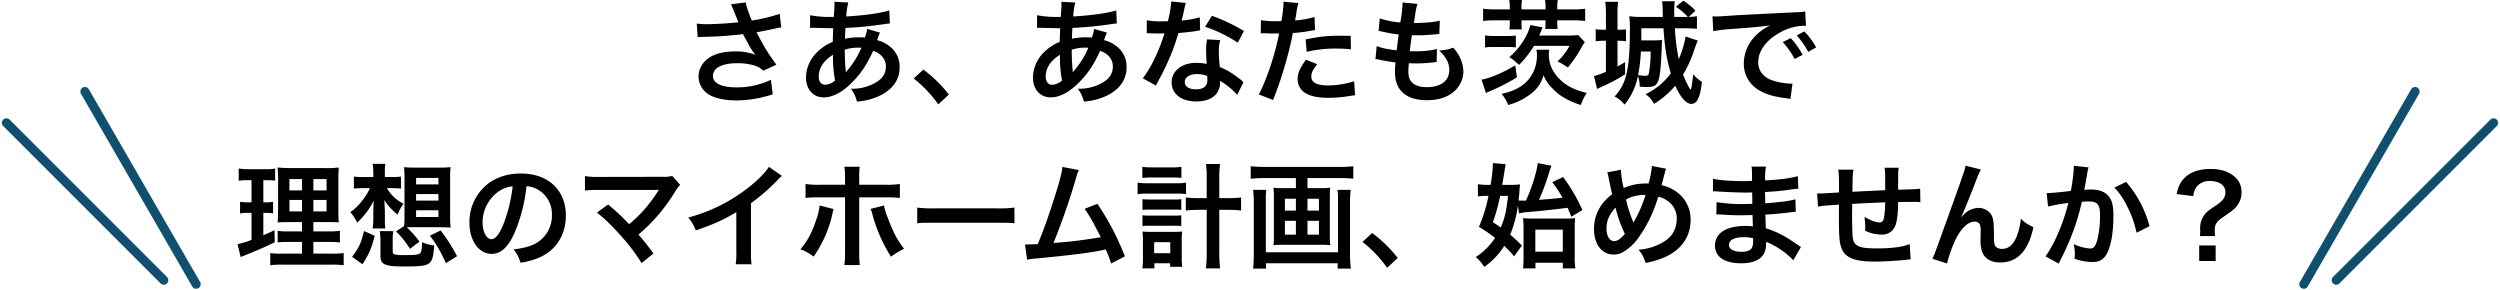 <svg xmlns="http://www.w3.org/2000/svg" width="1101.512" height="127.969" viewBox="0 0 1101.512 127.969">
  <g id="グループ_1444" data-name="グループ 1444" transform="translate(-380.172 -18276.9)">
    <path id="パス_464" data-name="パス 464" d="M-243.4-25.7a18.788,18.788,0,0,1,2.2-.15,174.243,174.243,0,0,0,17.75-1.2c3.3,6.15,3.35,6.3,5.4,9.1a23.229,23.229,0,0,0-8.65-1.5c-5.7,0-9.85,1.15-12.75,3.6a9.727,9.727,0,0,0-3.6,7.45,9.327,9.327,0,0,0,2.95,6.75c2.55,2.45,7.5,3.8,13.9,3.8a51.616,51.616,0,0,0,15.85-2.7l-.8-6.4A34.74,34.74,0,0,1-226.2-3.6c-6.8,0-10.5-1.8-10.5-5.05,0-3.55,4-5.6,10.8-5.6A25.059,25.059,0,0,1-218-13.1a8.835,8.835,0,0,1,3.45,2.15l5.8-2.65c-1.75-2.35-3.95-5.6-5.3-7.9-.5-.9-1.65-3-3.45-6.35q6.225-1.2,7.35-1.5c1.7-.35,2.25-.5,3.55-.7l-.7-5.95a76.079,76.079,0,0,1-12.25,2.95,41.893,41.893,0,0,1-2.75-8l-6.45.85c.25.4,2.4,5.7,3.25,7.9-3.1.4-9.75.85-13.5.85a34.278,34.278,0,0,1-4.85-.25Zm74.65-3.65a18.753,18.753,0,0,1-1,3.8,14.158,14.158,0,0,0-1.9-.1,27.666,27.666,0,0,0-6.9.65c.05-1.05.1-2.65.25-4.8a160.409,160.409,0,0,0,17.6-1.75c1.05-.15,1.25-.15,1.95-.2L-159-37.5c-3.85,1.2-10.95,2.2-18.95,2.65a29.436,29.436,0,0,1,.9-6.15l-6.2-.3a2.814,2.814,0,0,1,.1.8c0,.95-.05,2.2-.1,2.85-.15,2-.15,2-.2,3h-1.1a44.235,44.235,0,0,1-9.35-.75v5.6c.55-.05,1-.05,1.15-.05h.95c4.85.15,7.55.2,8.1.2-.1,2.4-.2,4.4-.2,6a20.665,20.665,0,0,0-6.85,4.5,15.707,15.707,0,0,0-4.95,11.2c0,5.2,3.15,8.75,7.8,8.75,4.15,0,8.6-2.45,13.1-7.2,3.6-3.75,5.95-7.35,8.7-13.3,3.55,1.2,5.6,3.75,5.6,6.9,0,3.45-1.85,5.9-5.85,7.8a20.73,20.73,0,0,1-9.55,2,16.106,16.106,0,0,1,2.65,5.65A27.85,27.85,0,0,0-163.05,0c5.65-2.8,8.6-7.05,8.6-12.5a11.155,11.155,0,0,0-4.75-9.45,13.463,13.463,0,0,0-5.2-2.45c.15-.45.2-.5.7-1.9a11.547,11.547,0,0,1,.6-1.45Zm-15.05,11.4a54.842,54.842,0,0,0,.9,11.3,6.889,6.889,0,0,1-4.35,1.9c-1.75,0-2.85-1.4-2.85-3.65a9.913,9.913,0,0,1,2.25-6.1A14.871,14.871,0,0,1-183.8-17.95Zm5.65,7.55a2.051,2.051,0,0,1-.05-.55,2.641,2.641,0,0,0-.05-.65,83.146,83.146,0,0,1-.35-8.6,18.369,18.369,0,0,1,6-.9,11.742,11.742,0,0,1,1.3.05,38.041,38.041,0,0,1-6.2,10,4.616,4.616,0,0,0-.55.7Zm29.9,2.9A53.815,53.815,0,0,1-137.4,3.9l4.65-4.35a58.442,58.442,0,0,0-11.25-11Zm79.5-21.85a18.754,18.754,0,0,1-1,3.8,14.158,14.158,0,0,0-1.9-.1,27.666,27.666,0,0,0-6.9.65c.05-1.05.1-2.65.25-4.8a160.409,160.409,0,0,0,17.6-1.75c1.05-.15,1.25-.15,1.95-.2L-59-37.5c-3.85,1.2-10.95,2.2-18.95,2.65a29.436,29.436,0,0,1,.9-6.15l-6.2-.3a2.814,2.814,0,0,1,.1.8c0,.95-.05,2.2-.1,2.85-.15,2-.15,2-.2,3h-1.1a44.235,44.235,0,0,1-9.35-.75v5.6c.55-.05,1-.05,1.15-.05h.95c4.85.15,7.55.2,8.1.2-.1,2.4-.2,4.4-.2,6a20.665,20.665,0,0,0-6.85,4.5A15.707,15.707,0,0,0-95.7-7.95c0,5.2,3.15,8.75,7.8,8.75,4.15,0,8.6-2.45,13.1-7.2,3.6-3.75,5.95-7.35,8.7-13.3,3.55,1.2,5.6,3.75,5.6,6.9,0,3.45-1.85,5.9-5.85,7.8A20.73,20.73,0,0,1-75.9-3a16.106,16.106,0,0,1,2.65,5.65A27.85,27.85,0,0,0-63.05,0c5.65-2.8,8.6-7.05,8.6-12.5a11.155,11.155,0,0,0-4.75-9.45,13.463,13.463,0,0,0-5.2-2.45c.15-.45.2-.5.7-1.9a11.548,11.548,0,0,1,.6-1.45ZM-83.8-17.95a54.842,54.842,0,0,0,.9,11.3,6.889,6.889,0,0,1-4.35,1.9c-1.75,0-2.85-1.4-2.85-3.65a9.913,9.913,0,0,1,2.25-6.1A14.871,14.871,0,0,1-83.8-17.95Zm5.65,7.55a2.051,2.051,0,0,1-.05-.55,2.641,2.641,0,0,0-.05-.65,83.144,83.144,0,0,1-.35-8.6,18.369,18.369,0,0,1,6-.9,11.741,11.741,0,0,1,1.3.05,38.041,38.041,0,0,1-6.2,10,4.617,4.617,0,0,0-.55.7Zm43.4-31.05a51.08,51.08,0,0,1-1.5,8.7c-1.1.05-1.95.05-2.55.05a34.717,34.717,0,0,1-6.75-.45v5.7l2.65.05c1.05.05,1.35.05,2,.05.6,0,.9,0,3.15-.05a76.922,76.922,0,0,1-4.7,11.8,45.513,45.513,0,0,1-4.85,8l5.75,3.2c.3-.6.3-.6.95-1.8,1.9-3.5,2.35-4.4,3.5-6.85a95.974,95.974,0,0,0,5.5-14.5c3.1-.25,6.15-.6,7.95-.9a9.749,9.749,0,0,1,1.6-.25l-.15-5.75a42.886,42.886,0,0,1-8,1.4c.55-2.2.8-3.2,1.05-4.4a25.029,25.029,0,0,1,.8-3.35Zm32,13a78.928,78.928,0,0,0-14.1-6.7l-3,4.85a61.2,61.2,0,0,1,14.4,7ZM-2.95-5.9a8.953,8.953,0,0,1-.75-.7A18.436,18.436,0,0,0-5.45-7.95a31.239,31.239,0,0,0-7.9-4.6,53.087,53.087,0,0,1-.45-6.85,16.666,16.666,0,0,1,.6-5.05l-5.8-.3a26.521,26.521,0,0,0-.4,5.05c0,1.5.1,3.45.25,5.75a24.835,24.835,0,0,0-4.65-.45c-6.35,0-10.8,3.55-10.8,8.6,0,5.1,4.3,8.4,10.9,8.4,3.55,0,6.55-1,8.3-2.8a7.99,7.99,0,0,0,2.15-5.3c0-.2-.05-.55-.1-1A30.24,30.24,0,0,1-5.7-.3Zm-16-2.75s.1,1.2.1,1.7c0,2.8-1.65,4.2-5.05,4.2-3.1,0-4.9-1.2-4.9-3.25,0-2.1,2.1-3.45,5.35-3.45A12.6,12.6,0,0,1-18.95-8.65ZM4.65-27.4a7.466,7.466,0,0,1,.95-.05c.4,0,1.1,0,2,.05.85.05,1.35.05,1.6.05h2.9a4.233,4.233,0,0,0,.65-.05C11.1-18.5,7.25-6.85,3.8-.5l6.3,2.45A169.517,169.517,0,0,0,15.7-14.6c1.3-4.55,2.55-9.85,3.1-12.95A68.161,68.161,0,0,0,27-28.6c1.2-.2,1.2-.2,1.6-.25l-.25-5.75a41.5,41.5,0,0,1-8.55,1.5c.2-1.15.25-1.45.5-2.85a28.412,28.412,0,0,1,.95-4.8l-6.6-.6a6.785,6.785,0,0,1,.05.9,60.688,60.688,0,0,1-.95,7.65c-1.15.05-1.7.05-2.3.05a39.782,39.782,0,0,1-6.7-.45ZM44.3-26.3c-3.15-.05-3.6-.05-4.95-.05-5.4,0-7.8.25-14.9,1.6l.45,5.5A53.961,53.961,0,0,1,38.1-20.7a52.052,52.052,0,0,1,6.3.35ZM24.6-15.8c-2.75,3.75-3.7,6-3.7,8.65A7.225,7.225,0,0,0,24.45-1c2.4,1.35,5.6,2,10.05,2A58.185,58.185,0,0,0,43.8.2c1.15-.2,1.55-.25,2.45-.35L45.8-6.3A38.265,38.265,0,0,1,34.45-4.45c-5,0-7.5-1.3-7.5-3.85,0-1.75.6-3,2.6-5.5Zm30.6-.25a8.469,8.469,0,0,1,1.9.3c2,.45,3.95.75,6.95,1.15a34.148,34.148,0,0,0-.25,4.25c0,8.05,4.95,12.4,14.05,12.4,4.7,0,8.45-1.1,11.3-3.3a11.9,11.9,0,0,0,4.8-9.35,15.551,15.551,0,0,0-2.15-7.35,19.215,19.215,0,0,0-2.35-3.15,18.475,18.475,0,0,1-6.2,1.25c3,2.75,4.5,5.55,4.5,8.45,0,4.9-3.65,7.7-10,7.7C75-3.7,73-4.3,71.55-5.55c-1.3-1.15-1.85-2.7-1.85-5.15a35.461,35.461,0,0,1,.25-3.55c1.95.1,2.4.1,3.2.1a72.821,72.821,0,0,0,7.5-.45,6.427,6.427,0,0,1,1.5-.15l.15-5.75a39.973,39.973,0,0,1-9.55,1c-.55,0-.95,0-2.45-.05.3-2.4.45-3.4.95-7.05,2.15.05,2.6.05,3.1.05,1.8,0,3.4-.1,7-.4,1.1-.1,1.35-.15,2-.2l.2-5.85c-2.85.7-5.75.95-11.4,1.05.9-6.15,1.05-6.9,1.6-8.45L67.1-41a2.071,2.071,0,0,1,.05.5,58.852,58.852,0,0,1-1,8.3A37.939,37.939,0,0,1,57.1-34l-.5,5.5c.75.15,1,.2,1.7.35a65.579,65.579,0,0,0,7.15,1.25c-.25,1.85-.7,5.2-.9,7-5.1-.7-6.5-1-8.8-1.9Zm59.2-21.9h-5.75a46.95,46.95,0,0,1-6-.3v5.4a44.045,44.045,0,0,1,5.8-.3h5.95v1.4a15.985,15.985,0,0,1-.2,2.6h5.5a21.665,21.665,0,0,1-.15-2.65v-1.35h10.6v1.25a22.459,22.459,0,0,1-.15,2.55h5.5a14.291,14.291,0,0,1-.2-2.65v-1.15h6.6a42.37,42.37,0,0,1,5.7.3v-5.4a44.175,44.175,0,0,1-5.9.3h-6.4v-1.3a13.152,13.152,0,0,1,.25-2.85H129.9a13.73,13.73,0,0,1,.25,2.85v1.3h-10.6v-1.3a13.151,13.151,0,0,1,.25-2.85h-5.65a13.731,13.731,0,0,1,.25,2.85Zm12.95,11.5c.5-1.1.65-1.55,1.5-3.6l-5.4-1a23.34,23.34,0,0,1-3.1,7,31.027,31.027,0,0,1-6.15,7.1,26.023,26.023,0,0,1,4.25,3.45,43.011,43.011,0,0,0,6.6-8.4H140.7a24.25,24.25,0,0,1-5.3,6.85,27.166,27.166,0,0,1,4.55,2.7,52.282,52.282,0,0,0,5.9-8.6,21.746,21.746,0,0,1,1.6-2.6l-2.9-3.1a32.319,32.319,0,0,1-4.35.2ZM103.5-21.2a24.493,24.493,0,0,1,3.65-.2h6.15a27.34,27.34,0,0,1,3.75.2v-5.25a25.669,25.669,0,0,1-3.7.2H107.3a20.656,20.656,0,0,1-3.8-.25Zm13.3,7.9c-5.35,3.2-11.2,5.7-14.85,6.3l1.95,5.9c.7-.35,1.3-.65,1.9-.9a81.956,81.956,0,0,0,11.75-6.05Zm9.3-6.9a7.885,7.885,0,0,1,.25,2.05,16.673,16.673,0,0,1-2.75,9.8c-2.5,3.8-6.8,6.35-12.8,7.6a19.214,19.214,0,0,1,2.9,4.9,27.857,27.857,0,0,0,9.7-4.7,14.856,14.856,0,0,0,5.85-8.4A18.042,18.042,0,0,0,131.5-5,34.419,34.419,0,0,0,136-.55a33.081,33.081,0,0,0,9.7,4.7,23.7,23.7,0,0,1,2.6-5.3c-5.05-1.25-8.2-2.75-10.95-5.15-3.85-3.4-5.75-7.25-5.75-11.7a12.35,12.35,0,0,1,.2-2.2Zm64.95-9.45c1.85,0,4.15.1,5.8.25v-5.55a25.663,25.663,0,0,1-3.65.3l3-2.75a27.183,27.183,0,0,0-5.35-4.4l-3.3,2.7a22.717,22.717,0,0,1,5.25,4.45h-5.9c-.05-1.4-.05-1.9-.05-2.85a28.553,28.553,0,0,1,.25-4.05h-5.6a30.107,30.107,0,0,1,.25,3.05c0,2,0,2.25.1,3.85H172a33.558,33.558,0,0,1-4.95-.3,49.878,49.878,0,0,1,.25,6.85c0,10.7-.8,17.45-2.5,21.9A20.257,20.257,0,0,1,160.55.4a12.917,12.917,0,0,1,4.4,3.6,28.018,28.018,0,0,0,5.9-12.6,14.486,14.486,0,0,1,.8,4.7c1.15.1,2.25.15,3.05.15,4.4,0,5.35-1.2,6.05-7.65.2-1.85.6-8.45.6-10.8.05-.55.05-.9.05-.95.05-.9.05-.9.05-1.35a30.364,30.364,0,0,1-4,.2h-5.1v-5.35h9.75c.6,8.65,1.35,13.4,3.25,19.85A29.381,29.381,0,0,1,174.2-.6a11.843,11.843,0,0,1,3.75,4.25,37.759,37.759,0,0,0,9.35-8c2.25,5.15,4.85,8.05,7.15,8.05a3.312,3.312,0,0,0,2.8-2.1c.85-1.6,1.35-3.75,1.8-7.6a18.973,18.973,0,0,1-3.85-3.35c-.55,4.95-.8,6.7-1.15,6.7s-2.25-3.8-3.3-6.6a51.982,51.982,0,0,0,4.8-10.55c.65-1.9,1.2-3.35,1.65-4.45L191.85-26a43.25,43.25,0,0,1-3,9.95,82.97,82.97,0,0,1-1.7-13.6ZM176.45-19.4a49.135,49.135,0,0,1-.85,9.9c-.15.6-.6.8-1.65.8-.45,0-2.3-.2-3.05-.3a65.133,65.133,0,0,0,1.25-10.4ZM156.75-29H156a28.785,28.785,0,0,1-3.75-.2v5.3a26.924,26.924,0,0,1,3.7-.25h.8v13.7A30.776,30.776,0,0,1,151.5-8.6l1.35,5.7c1.15-.55,1.85-.9,2.1-1A74.94,74.94,0,0,0,165.2-9.35v-5.4c-1.55.95-1.95,1.2-3.35,1.95V-24.15h.3c1.3,0,2.35.1,3.45.2v-5.2a34.091,34.091,0,0,1-3.75.15v-6.7a34.042,34.042,0,0,1,.3-5.6h-5.7a39.427,39.427,0,0,1,.3,5.55Zm47.3.65a62.752,62.752,0,0,1,8.3-1c9.7-.7,12.8-1,16.85-1.6a22.11,22.11,0,0,0-6.95,5.05,17.41,17.41,0,0,0-4.75,11.75A13.378,13.378,0,0,0,224.65-2.1c3.05,1.7,6.2,2.6,11.7,3.3.95.15,1.05.15,1.7.3l.9-6.8c-.5.05-.95.05-1,.05a30.342,30.342,0,0,1-7.45-1.3c-4.2-1.25-6.65-4.25-6.65-8.15,0-5.05,3.75-10.05,10.1-13.35a22.361,22.361,0,0,1,9.9-2.7,7.742,7.742,0,0,1,1.05.05l-.35-6.35c-.8.2-1.05.2-5.15.4-13.35.65-21.9,1.1-25.55,1.3-7.35.5-7.35.5-8.25.5-.25,0-.8,0-1.9-.05Zm30.6,4.8a33.746,33.746,0,0,1,5.25,7.45l3.5-1.85a32.4,32.4,0,0,0-5.25-7.35Zm14.7,2.35a28.915,28.915,0,0,0-5.2-7.05L240.8-26.5a36.839,36.839,0,0,1,5.1,7.25Zm-667.1,90.85h-8.95a31.533,31.533,0,0,1-5.05-.25v5.35a43.455,43.455,0,0,1,5.65-.25h21.05a42.069,42.069,0,0,1,5.65.25V69.4a34.81,34.81,0,0,1-5.3.25h-8.05V64.5h6.45a35.7,35.7,0,0,1,5.25.25V59.6a34.809,34.809,0,0,1-5.3.25h-6.4v-4.1H-407a51.185,51.185,0,0,1,5.45.15c-.15-1.45-.2-3.2-.2-6.7V38.55c0-3.05.05-5.4.2-6.85a43.4,43.4,0,0,1-6.45.25h-13.8a59.573,59.573,0,0,1-6.75-.25,54.433,54.433,0,0,1,.25,6.7V49.7c-.1,5.05-.1,5.05-.2,6.2,1.5-.1,2.65-.15,6-.15h4.75v4.1h-5.6a29.935,29.935,0,0,1-5.15-.25v5.1a41.008,41.008,0,0,1,5.2-.2h5.55Zm0-32.85v5h-5.55v-5Zm5,0h5.8v5h-5.8Zm-5,9.2v5.05h-5.55V46Zm5,0h5.8v5.05h-5.8ZM-440,37.3v9.75h-1.55a18.236,18.236,0,0,1-3.5-.25v5.15a17.467,17.467,0,0,1,3.4-.25H-440V63.6a42.444,42.444,0,0,1-6.15,1.9l1.35,5.65,1-.4c7.75-3.15,9.7-4,14.05-6.15l-.15-5.3c-2.2,1.1-2.8,1.35-4.9,2.25V51.7h1.15a20.866,20.866,0,0,1,3.15.2V46.8a15.478,15.478,0,0,1-3.15.25h-1.15V37.3h1.5a28.994,28.994,0,0,1,3.7.2V32.15a21.835,21.835,0,0,1-4.45.3h-7.05a26.665,26.665,0,0,1-4.55-.3v5.4a21.076,21.076,0,0,1,3.75-.25Zm61.85,3.5a35.13,35.13,0,0,1,4,.2V35.7a33.558,33.558,0,0,1-4.1.2h-3V34.1a17.327,17.327,0,0,1,.25-4h-5.65a20.358,20.358,0,0,1,.3,3.85V35.9h-3.95a34.662,34.662,0,0,1-4.6-.2V41a35.38,35.38,0,0,1,4.5-.2h2.55a24.374,24.374,0,0,1-3.3,5.4,23.239,23.239,0,0,1-5.3,5.15,23.678,23.678,0,0,1,3,4.65,34.609,34.609,0,0,0,7.3-9.7c-.1,1.7-.1,1.7-.1,2.25-.05,1.05-.05,1.05-.1,3V54.2a23.733,23.733,0,0,1-.3,4.35h5.6a32.315,32.315,0,0,1-.2-4.35V51.45c0-1.3-.1-3.35-.25-5.4a25.339,25.339,0,0,0,5.9,6.4,18.4,18.4,0,0,1,2.55-4.8,17.172,17.172,0,0,1-7.3-6.85Zm1.8,19.05a37.84,37.84,0,0,1,6.15,7.7l4.2-3.2a48.449,48.449,0,0,0-5.6-6.3c1.25-.05,2.1-.05,3.3-.05h11.4l4.6.15a46.442,46.442,0,0,1-.2-4.85V36.2a39.657,39.657,0,0,1,.2-4.65,44.838,44.838,0,0,1-4.8.2H-368a44.837,44.837,0,0,1-4.8-.2c.1,1.2.2,2.7.2,4.65V53.25c0,1.6-.05,2.9-.15,4.25Zm8.85-23.55h9.85v2.85h-9.85Zm0,7.1h9.85v2.9h-9.85Zm0,7.15h9.85V53.5h-9.85Zm-23.6,23.8c3.2-5.25,3.7-6.45,5.4-12.55l-4.75-2.1c-1.3,5.35-2.25,7.4-5.25,11.35Zm13.3-9.85a26.329,26.329,0,0,1,.25-4.75h-5.95a31.116,31.116,0,0,1,.3,4.75v5.85c0,2.55.6,3.6,2.55,4.25,1.7.55,3.45.7,7.9.7,12,0,12.5-.35,13.25-9.25a16.219,16.219,0,0,1-5.35-1.45c-.05,2.8-.3,4.3-.85,4.85-.7.7-2.2.85-7.5.85a14.274,14.274,0,0,1-3.6-.3c-.8-.2-1-.55-1-1.5Zm28.35,6.3a70.248,70.248,0,0,0-7.25-11.35l-4.7,2.3a54.26,54.26,0,0,1,7,12.1Zm30.6-30.85a10.928,10.928,0,0,1,5.05,1.5,12.387,12.387,0,0,1,6.15,11.1,14,14,0,0,1-6.95,12.5c-2.35,1.35-5.35,2.15-9.95,2.75a15.951,15.951,0,0,1,3.05,5.85,32.689,32.689,0,0,0,7.85-2.1c7.65-3.1,12.15-10,12.15-18.65,0-11.25-7.8-18.55-19.8-18.55-7.1,0-13,2.4-17.2,7A21.478,21.478,0,0,0-344,55.9c0,8.05,4.1,13.85,9.8,13.85,4.1,0,7.3-2.95,10.15-9.4A72.333,72.333,0,0,0-318.85,39.95Zm-6.1.05a65.9,65.9,0,0,1-4.15,16.9c-1.8,4.3-3.5,6.4-5.15,6.4-2.2,0-3.95-3.25-3.95-7.35a16.74,16.74,0,0,1,6.8-13.5A12.728,12.728,0,0,1-324.95,40Zm37.15,11.55a80.706,80.706,0,0,1,10,9.65,82.314,82.314,0,0,1,9.65,12.6l5.25-4.2c-2.6-3.55-4.5-5.95-6.6-8.35A77.336,77.336,0,0,0-253.35,42.3a15.611,15.611,0,0,1,2.2-2.95l-3.5-3.95a13.093,13.093,0,0,1-4.15.4l-27.8.05a36.468,36.468,0,0,1-6.5-.35v6.35a54.23,54.23,0,0,1,6.4-.25h23.85c1.05,0,1.8-.05,2.3-.1a1.281,1.281,0,0,0-.1.25,3.512,3.512,0,0,0-.3.45,66.132,66.132,0,0,1-6.1,8.15,61.4,61.4,0,0,1-6.55,6.3c-.35-.3-.35-.3-3.1-3.1-2.05-2-3.55-3.35-6.2-5.55Zm75.75-20.15c-1.45,2.45-4.85,5.9-9.3,9.35a73.021,73.021,0,0,1-26.25,13,18.806,18.806,0,0,1,3.35,5.7c9.2-3.3,12-4.6,17.85-8.1v17.6a28.123,28.123,0,0,1-.3,5.4h7a37.825,37.825,0,0,1-.25-5.55V47.45a88.417,88.417,0,0,0,11.8-10.3,20.6,20.6,0,0,1,1.85-1.75Zm33.55,7.9h-11a34.9,34.9,0,0,1-6.4-.35V45.1a49.543,49.543,0,0,1,6.3-.25h11.1v24.2a34.713,34.713,0,0,1-.3,5.65h6.8a42.614,42.614,0,0,1-.25-5.6V44.85h11.55a49.958,49.958,0,0,1,6.35.25V38.95a35.193,35.193,0,0,1-6.45.35h-11.45V36.65a41.351,41.351,0,0,1,.2-5.3h-6.75a27.652,27.652,0,0,1,.3,5.15Zm-11.2,9.15a25.4,25.4,0,0,1-1.45,6.15c-1.9,5.75-3.7,9.2-7,13.15a21.583,21.583,0,0,1,5.8,3.2,51.6,51.6,0,0,0,8.4-19.4c.2-.9.25-.95.4-1.55Zm22.45,1.5a13.659,13.659,0,0,1,.8,2.35,66.739,66.739,0,0,0,8.2,18.7,36.711,36.711,0,0,1,5.75-3.5c-3-3.9-4.85-7.4-7.1-13.45a32.079,32.079,0,0,1-1.75-5.6Zm20.55,6.35c2-.25,2.55-.25,8.15-.25H-112c5.6,0,6.15,0,8.15.25V49.35a49.1,49.1,0,0,1-8.1.35H-138.6a49.1,49.1,0,0,1-8.1-.35Zm64-24.85c-.35,2.95-1.3,6.5-3.65,13.85-2.6,8.2-4.6,13.85-7.25,20.15-2.1.1-3.3.15-4.3.15h-1.3l.9,6.75a27.35,27.35,0,0,1,4.55-.6c14.95-1.45,23.25-2.5,28.3-3.55,1.15-.25,1.15-.25,1.8-.4a51.2,51.2,0,0,1,2.4,6.2l6.05-3.15A116.955,116.955,0,0,0-67.3,47.7l-5.65,2.2a62.078,62.078,0,0,1,4.75,7.95c1.2,2.25,1.8,3.35,2.35,4.55a197.606,197.606,0,0,1-20.8,2.55,296.962,296.962,0,0,0,9.9-28.5,15.3,15.3,0,0,1,1.3-3.6ZM-19.15,45.2H-22.3a47.828,47.828,0,0,1-6.05-.3v5.75a55.919,55.919,0,0,1,6.1-.3h3.1V68.6a56.91,56.91,0,0,1-.35,7.55h6.25a59.449,59.449,0,0,1-.35-7.55V50.35h3.5a55.919,55.919,0,0,1,6.1.3V44.9a47.828,47.828,0,0,1-6.05.3H-13.6V36.15a38.588,38.588,0,0,1,.35-6H-19.5a33.871,33.871,0,0,1,.35,6ZM-47.5,36.3a34.936,34.936,0,0,1,4.3-.2h8.65a34.583,34.583,0,0,1,4.25.2V31.4a24.773,24.773,0,0,1-4.25.25H-43.2a24.705,24.705,0,0,1-4.3-.25Zm-2.1,7.15a27.9,27.9,0,0,1,4.2-.25h12.9a30.209,30.209,0,0,1,4.25.2v-5a24.421,24.421,0,0,1-4.25.25H-45.35a24.811,24.811,0,0,1-4.25-.3Zm2.15,6.95a20.85,20.85,0,0,1,3.3-.15h10.6a19.834,19.834,0,0,1,3.2.15V45.65a18.582,18.582,0,0,1-3.2.15h-10.6a28.113,28.113,0,0,1-3.3-.15Zm0,7.1a27.75,27.75,0,0,1,3.25-.15h10.55a27.531,27.531,0,0,1,3.3.15V52.75a18.582,18.582,0,0,1-3.2.15h-10.6a25.327,25.327,0,0,1-3.3-.15Zm5.25,16.4h6.95v1.55h5.35a26.43,26.43,0,0,1-.25-4.35V63.75a27.055,27.055,0,0,1,.2-3.85,27.166,27.166,0,0,1-3.25.15H-43.95a28.492,28.492,0,0,1-3.5-.15,31.224,31.224,0,0,1,.2,3.9v7.55a33.959,33.959,0,0,1-.25,4.8h5.3Zm-.1-9.3h7.1v4.85h-7.1ZM20.15,36.35V40.8h-5.8a30.556,30.556,0,0,1-4.1-.2,27.812,27.812,0,0,1,.2,3.75v17.9a24.8,24.8,0,0,1-.2,3.7,32.954,32.954,0,0,1,4.5-.2H30.9a32.214,32.214,0,0,1,4.4.2,23.551,23.551,0,0,1-.2-3.7V44.35a26.424,26.424,0,0,1,.2-3.75,30.556,30.556,0,0,1-4.1.2H25.25V36.35h14.1a58.626,58.626,0,0,1,6.1.3v-5.5a58.917,58.917,0,0,1-6.15.3H6.3a54.319,54.319,0,0,1-6.05-.3v5.5a60.327,60.327,0,0,1,6.15-.3Zm0,9.1V50.7H15.3V45.45Zm5.1,0H30.3V50.7H25.25Zm-5.1,9.75v6.1H15.3V55.2Zm5.1,0H30.3v6.1H25.25Zm13.2-13.65a25.7,25.7,0,0,1,.25,4.35V69.05H6.9V46a32.115,32.115,0,0,1,.2-4.45H1.3a48.926,48.926,0,0,1,.3,5.55V69.6a65.568,65.568,0,0,1-.3,6.65H7V73.9H38.55v2.35h5.8a54.3,54.3,0,0,1-.35-6.7V47.15a52.529,52.529,0,0,1,.3-5.6ZM49.5,64.5A53.815,53.815,0,0,1,60.35,75.9L65,71.55a58.442,58.442,0,0,0-11.25-11Zm69-12.6a26.35,26.35,0,0,1,4.25-.6c6.8-.6,10.15-.95,17.1-1.85.7,1.6.85,1.95,1.65,3.95l4.9-2.95a79.638,79.638,0,0,0-8.5-14.55l-4.8,2.25A63.643,63.643,0,0,1,137.65,45c-4.4.5-4.45.5-10.4.95a98.1,98.1,0,0,0,4.5-12.1,16.8,16.8,0,0,1,1.05-2.9l-6.1-1.2c-.25,3-2.1,9.3-4.25,14.4-.6,1.35-.6,1.35-.9,2.15H119.7c-.55,0-.85,0-1.45-.05.25-1.95.3-2.85.45-4.8.1-1.45.1-1.45.2-2.3a35.759,35.759,0,0,1-4.55.2h-3.3c.65-3.7.7-4.15,1-6,.25-1.6.4-2.5.55-3.1l-5.65-.5v.6a59.367,59.367,0,0,1-1.05,9h-1.5a25.221,25.221,0,0,1-4.05-.3v5.4a26.365,26.365,0,0,1,3.55-.25H105a67.139,67.139,0,0,1-4.2,13.65,61.748,61.748,0,0,1,7.1,4.9,28.976,28.976,0,0,1-8.5,8.4,18.219,18.219,0,0,1,3.75,4.35,32.564,32.564,0,0,0,8.8-9.25,58.985,58.985,0,0,1,4.4,4.6l3.35-4.75a53.484,53.484,0,0,0-5.15-4.8,50.818,50.818,0,0,0,3.4-12.75Zm-4.9-7.7c-.6,6.2-1.4,9.85-3.2,13.95-.8-.6-1.45-1.05-3.45-2.35a82.124,82.124,0,0,0,3.2-11.6Zm12.1,29.45h12.05v2.5h5.55a26.818,26.818,0,0,1-.3-5V59.05a42.9,42.9,0,0,1,.2-5.05,33.619,33.619,0,0,1-4.65.2H124.5a33.557,33.557,0,0,1-4.25-.2c.1,1.25.2,2.8.2,4.7V71.65a44.793,44.793,0,0,1-.2,4.5h5.45Zm-.05-14.55h12.1v9.7h-12.1ZM157.3,33.85a6.4,6.4,0,0,1,.5,1.7c.55,2.8,1.45,7.15,1.7,7.9-5.2,3.9-8,9.2-8,15.35,0,6.75,3.45,11.25,8.6,11.25a8.367,8.367,0,0,0,4.65-1.35,22.434,22.434,0,0,0,5.95-5.5,60.062,60.062,0,0,0,9.1-18.65,11.8,11.8,0,0,1,4.5,2.15,9.153,9.153,0,0,1,3.65,7.75,11.981,11.981,0,0,1-1.7,6.15c-1.35,2.15-3.6,3.9-7,5.35a22.7,22.7,0,0,1-8.15,1.95,14.517,14.517,0,0,1,3.1,5.85,36.672,36.672,0,0,0,8.15-2.4c7.45-3.15,11.7-9.1,11.7-16.45a14.748,14.748,0,0,0-6.1-12.4,17.276,17.276,0,0,0-6.7-3c.2-.7.85-3.15,1.55-5.85a5.309,5.309,0,0,1,.5-1.4L177,31a38.371,38.371,0,0,1-1.45,7.75H174.2a24.2,24.2,0,0,0-9.65,2,49.134,49.134,0,0,1-1.2-8.05ZM161,49.4a53.714,53.714,0,0,0,4.1,11.5c-1.7,2.15-3.3,3.25-4.7,3.25-2,0-3.4-2.25-3.4-5.5C157,55.15,158.2,52.35,161,49.4Zm7.85,6.6a4.283,4.283,0,0,0-.25-.75,58.085,58.085,0,0,1-3-9.45,16.583,16.583,0,0,1,8.6-2,55.018,55.018,0,0,1-5,11.55,4.049,4.049,0,0,0-.3.65ZM242.7,66.7c-.7-.4-.95-.6-1.8-1.15-5.4-3.8-9.3-5.75-13.7-7.05-.05-1.2-.05-1.2-.2-6.05,1.95-.1,2.7-.15,3.4-.2,3.75-.35,6-.6,6.75-.7,1.15-.15,2.4-.3,3.25-.35l-.15-5.5a37,37,0,0,1-6.2,1.1c-4.6.5-4.6.5-7.1.65-.05-3.1-.05-3.7-.1-4.95,4.4-.25,6.35-.4,10.75-1a31.275,31.275,0,0,1,3.95-.45l-.25-5.55c-3.25.95-7.6,1.5-14.4,1.9a31,31,0,0,1,.35-6.1H220.9c.2,1.25.2,1.3.25,6.3-1.25.05-2.95.1-3.75.1-5.75,0-10.9-.4-13.45-1.05l-.05,5.55h.8c.15,0,.55,0,1.1.05,3.35.25,9.8.5,12.25.5.75,0,1.55,0,3.15-.05.05,2.85.05,4.55.05,5-1.4.05-3.1.1-4.1.1a64.474,64.474,0,0,1-11.65-.85l-.1,5.4c.75,0,1.25,0,1.9.05,4.15.3,6,.35,9.05.35,1.05,0,2.6-.05,5-.1.05,2,.05,2,.1,2.7v1.1a9.634,9.634,0,0,1,.05,1.2,26.123,26.123,0,0,0-3.35-.2c-8.4,0-13.35,3.2-13.35,8.65,0,4.95,4.2,7.8,11.5,7.8,3.65,0,6.35-.7,8.25-2.15s2.8-3.6,2.8-6.75v-.55a22.249,22.249,0,0,1,2.7,1.25,33.738,33.738,0,0,1,9.25,6.85Zm-21.1-3.85v1.2a6.338,6.338,0,0,1-.6,3.2c-.7,1-2.25,1.6-4.35,1.6-3.55,0-5.7-1.15-5.7-3,0-2.15,2.45-3.45,6.5-3.45A17.549,17.549,0,0,1,221.6,62.85Zm69,2.6c-3.25,1.3-7.95,1.9-14.45,1.9-8.15,0-10.3-1.05-10.7-5.25-.1-1-.25-6.45-.25-9.05V52c.05-2.65.05-2.65.05-2.9V47.75c6.95-.4,6.95-.4,14.55-.7a43.088,43.088,0,0,1-.45,6.25c-.3,1.95-.85,2.6-2.15,2.6-1.5,0-3.85-.9-6.55-2.45a26.617,26.617,0,0,1,.35,4.1c0,.7,0,1-.05,2a16.389,16.389,0,0,0,7.15,1.7,6.093,6.093,0,0,0,6.1-3.75c.8-1.8,1.25-5.55,1.3-10.6,2.35,0,5.2-.05,6.95-.05a17.529,17.529,0,0,1,2.85.15l-.1-5.95c-1.65.2-1.65.2-9.7.45V35.25a22.787,22.787,0,0,1,.25-3.45H279.5c.3,1.95.3,1.95.3,9.9-7.45.35-7.45.35-14.45.7.15-7.9.15-7.9.45-9.75h-6.7c.3,1.8.35,3.2.35,8.5,0,.3,0,.75-.05,1.55-4.95.3-7.7.45-8.15.45-.25,0-.75,0-1.45-.05l.4,5.85c2.25-.4,2.25-.4,9.25-.9-.05,3.9-.05,4.1-.05,4.85,0,8.6.2,11.4.9,13.65,1.5,4.8,5.55,6.6,14.9,6.6,3.3,0,9.9-.35,13.55-.75,1.7-.2,1.7-.2,2.25-.25Zm22.75-12c1.1-2.35,3.3-7.8,6.15-15.1a48.173,48.173,0,0,1,2.45-5.75l-6.75-1.7c-.35,2.05-.35,2.05-11.85,34-1.6,4.35-2.05,5.55-2.75,7l6.45,2.1a57.356,57.356,0,0,1,4.2-11.45c2.45-4.5,5.25-7,7.95-7a2.476,2.476,0,0,1,2.25,1.15,6.825,6.825,0,0,1,.4,2.95c0,.5,0,1.7-.05,3.5v.5a14.491,14.491,0,0,0,.85,5.55c1.25,2.85,4,4.35,7.85,4.35,7.55,0,12.45-5.2,14.6-15.55-3.1-1.55-3.85-2.05-5.5-3.75a31.336,31.336,0,0,1-1.9,7.95c-1.45,3.5-3.6,5.35-6.25,5.35a4.2,4.2,0,0,1-2.65-.7c-.9-.75-1.1-1.75-1.1-5.35,0-5.75-.25-7.55-1.25-9.15a6.77,6.77,0,0,0-5.6-2.85,9.354,9.354,0,0,0-6.45,2.95c-.65.75-.65.75-.95,1.1Zm49.55-22.5v.95A76.944,76.944,0,0,1,361.6,42c-2.75.4-8.8,1-10.65,1l.6,5.9a89.64,89.64,0,0,1,8.95-1.6,84.822,84.822,0,0,1-4.85,14.15,54.624,54.624,0,0,1-5.2,9.4l5.8,3.2c.25-.5.25-.55.4-.85l.75-1.5a107.236,107.236,0,0,0,6-14.05,105.767,105.767,0,0,0,3.05-10.85c1.15-.1,1.9-.15,2.9-.15,3.95,0,5.1,1.35,5.1,5.95a44.426,44.426,0,0,1-1.3,11.4c-.75,2.45-1.55,3.4-3,3.4a20.685,20.685,0,0,1-7.3-1.95,18.78,18.78,0,0,1,.5,4.25c0,.5-.05,1.2-.1,2.2a24.258,24.258,0,0,0,7.7,1.45c2.65,0,4.15-.6,5.55-2.25,2.4-2.75,3.85-9.6,3.85-18.2,0-4.55-.65-6.95-2.35-8.85-1.65-1.75-4.1-2.65-7.4-2.65-.95,0-1.65.05-3.1.15.15-.65.15-.75.35-1.85.7-3.75.7-3.75.85-4.8.15-.8.2-1.05.3-1.7a11.635,11.635,0,0,1,.4-1.55Zm17.9,9.6a32.36,32.36,0,0,1,5.75,8.55,44.942,44.942,0,0,1,4,11.35l5.7-2.9a48.534,48.534,0,0,0-10.3-19.5ZM425.15,61.9a23.862,23.862,0,0,1-.15-2.55c0-2.65.8-3.85,3.9-5.95,4.05-2.75,5-3.55,6.15-5.15a9.4,9.4,0,0,0,1.75-5.9,8.6,8.6,0,0,0-3.55-7q-3.75-3-10.05-3c-4.7,0-8.5,1.2-11.05,3.5-2.15,2-3.15,3.9-3.95,7.55l7.4.9a7.254,7.254,0,0,1,1.2-3.8,7,7,0,0,1,6-2.85c4.25,0,6.9,1.9,6.9,4.95,0,2.3-1.15,3.85-4.4,6s-3.65,2.5-4.7,3.75a10.015,10.015,0,0,0-2.05,6.5l.05.95a17.209,17.209,0,0,1-.15,2.1Zm-7,4.15V72.9h7.25V66.05Z" transform="translate(931 18319)"/>
    <g id="吹き出し" transform="translate(780.026 18663)">
      <line id="線_47" data-name="線 47" x2="49.028" y2="84.918" transform="translate(-362.447 -345.781)" fill="none" stroke="#114f6e" stroke-linecap="round" stroke-linejoin="round" stroke-width="4"/>
      <line id="線_48" data-name="線 48" x1="49.028" y2="84.918" transform="translate(615.222 -345.781)" fill="none" stroke="#114f6e" stroke-linecap="round" stroke-linejoin="round" stroke-width="4"/>
      <line id="線_49" data-name="線 49" x2="69.335" y2="69.335" transform="translate(-397.026 -331.978)" fill="none" stroke="#114f6e" stroke-linecap="round" stroke-linejoin="round" stroke-width="4"/>
      <line id="線_50" data-name="線 50" x1="69.335" y2="69.335" transform="translate(629.494 -331.978)" fill="none" stroke="#114f6e" stroke-linecap="round" stroke-linejoin="round" stroke-width="4"/>
    </g>
  </g>
</svg>
